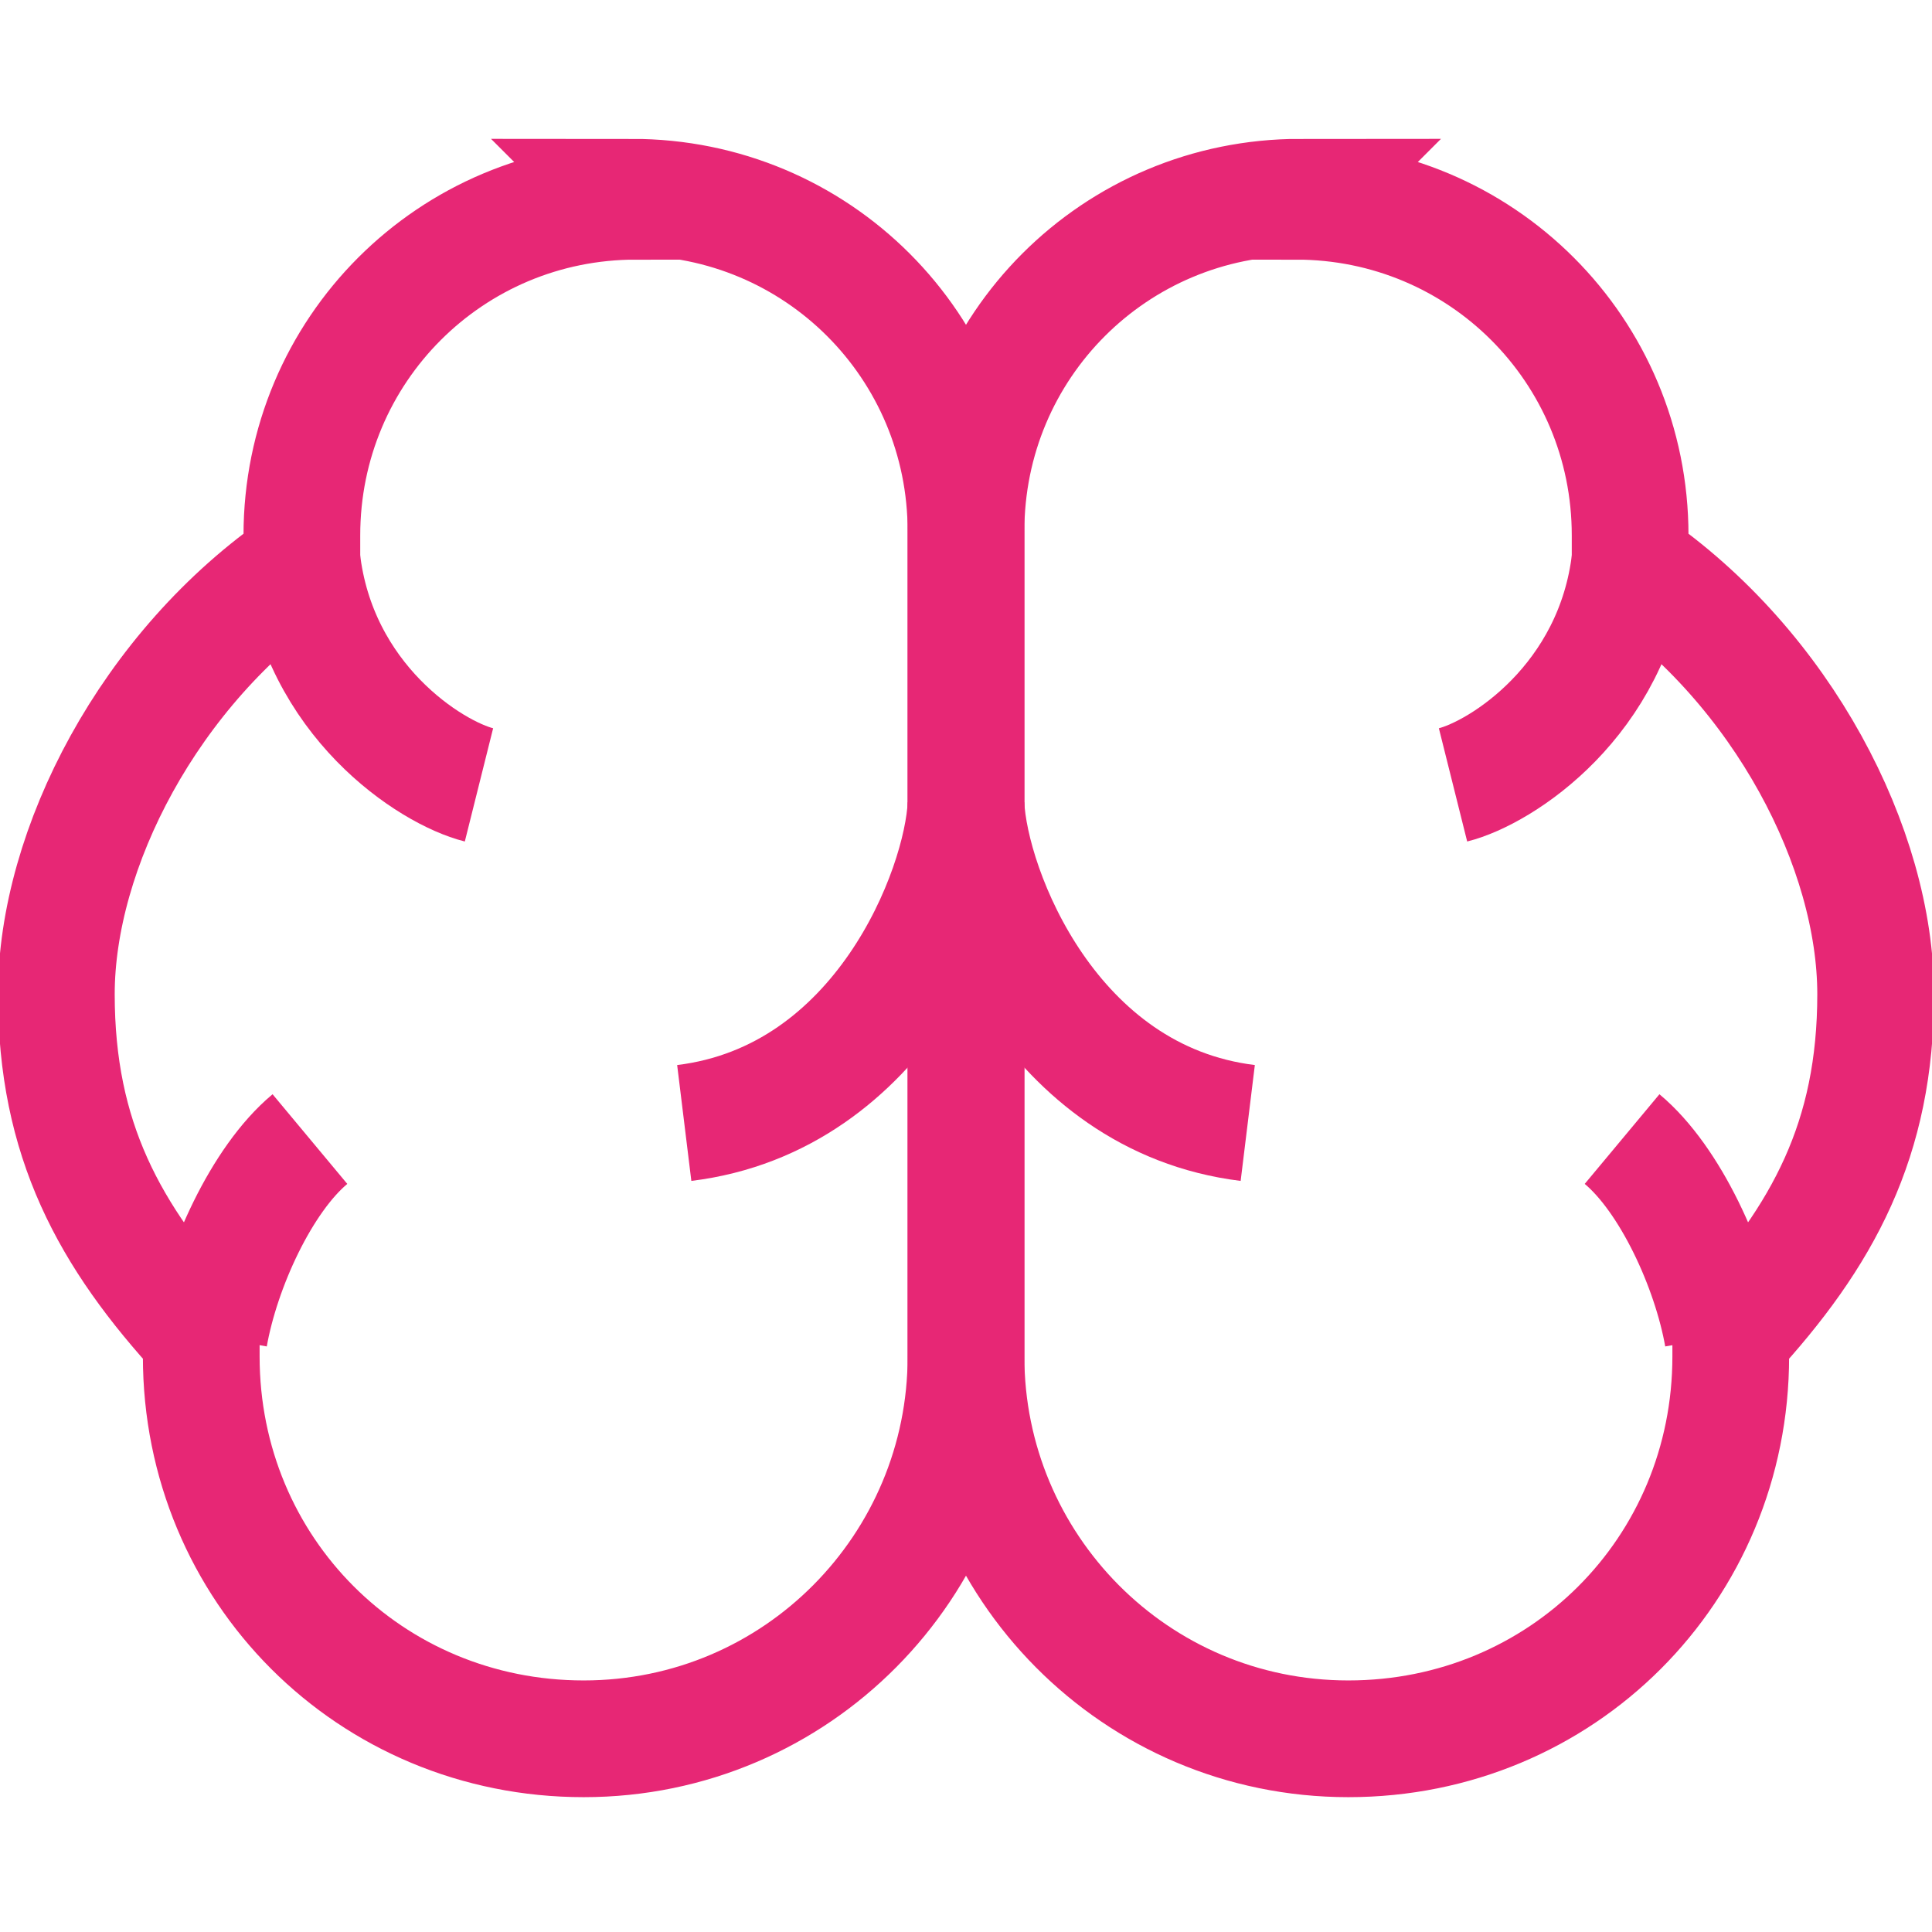 <?xml version="1.0" encoding="UTF-8"?>
<svg id="Layer_1" xmlns="http://www.w3.org/2000/svg" version="1.1" viewBox="0 0 48 48">
  <!-- Generator: Adobe Illustrator 30.0.0, SVG Export Plug-In . SVG Version: 2.1.1 Build 123)  -->
  <defs>
    <style>
      .st0 {
        fill: none;
        stroke: #e72775;
        stroke-width: 2.9px;
      }
    </style>
  </defs>
  <g id="brain--medical-health-brain">
    <path id="Union" class="st0" d="M32.3,4.9c-4.6,0-8.3,3.7-8.3,8.3v20.5c0,5.2,4.2,9.5,9.5,9.5s9.5-4.2,9.5-9.5v-.5c2.3-2.5,3.6-4.9,3.6-8.5s-2.3-8.1-6.1-10.7v-.7c0-4.6-3.7-8.3-8.3-8.3h0Z"/>
    <path id="Union_2" class="st0" d="M15.7,4.9c4.6,0,8.3,3.7,8.3,8.3v20.5c0,5.2-4.2,9.5-9.5,9.5s-9.5-4.2-9.5-9.5v-.5c-2.3-2.5-3.6-4.9-3.6-8.5s2.3-8.1,6.1-10.7v-.7c0-4.6,3.7-8.3,8.3-8.3h0Z"/>
    <path id="Vector_611" class="st0" d="M36.1,19.5c1.2-.3,4-2.1,4.4-5.6"/>
    <path id="Vector_614" class="st0" d="M11.9,19.5c-1.2-.3-4-2.1-4.4-5.6"/>
    <path id="Vector_612" class="st0" d="M31,27.9c-4.9-.6-6.9-5.8-7-7.9"/>
    <path id="Vector_615" class="st0" d="M17,27.9c4.9-.6,6.9-5.8,7-7.9"/>
    <path id="Vector_613" class="st0" d="M40.3,28.3c1.2,1,2.2,3.2,2.5,4.9"/>
    <path id="Vector_616" class="st0" d="M7.7,28.3c-1.2,1-2.2,3.2-2.5,4.9"/>
  </g>
</svg>